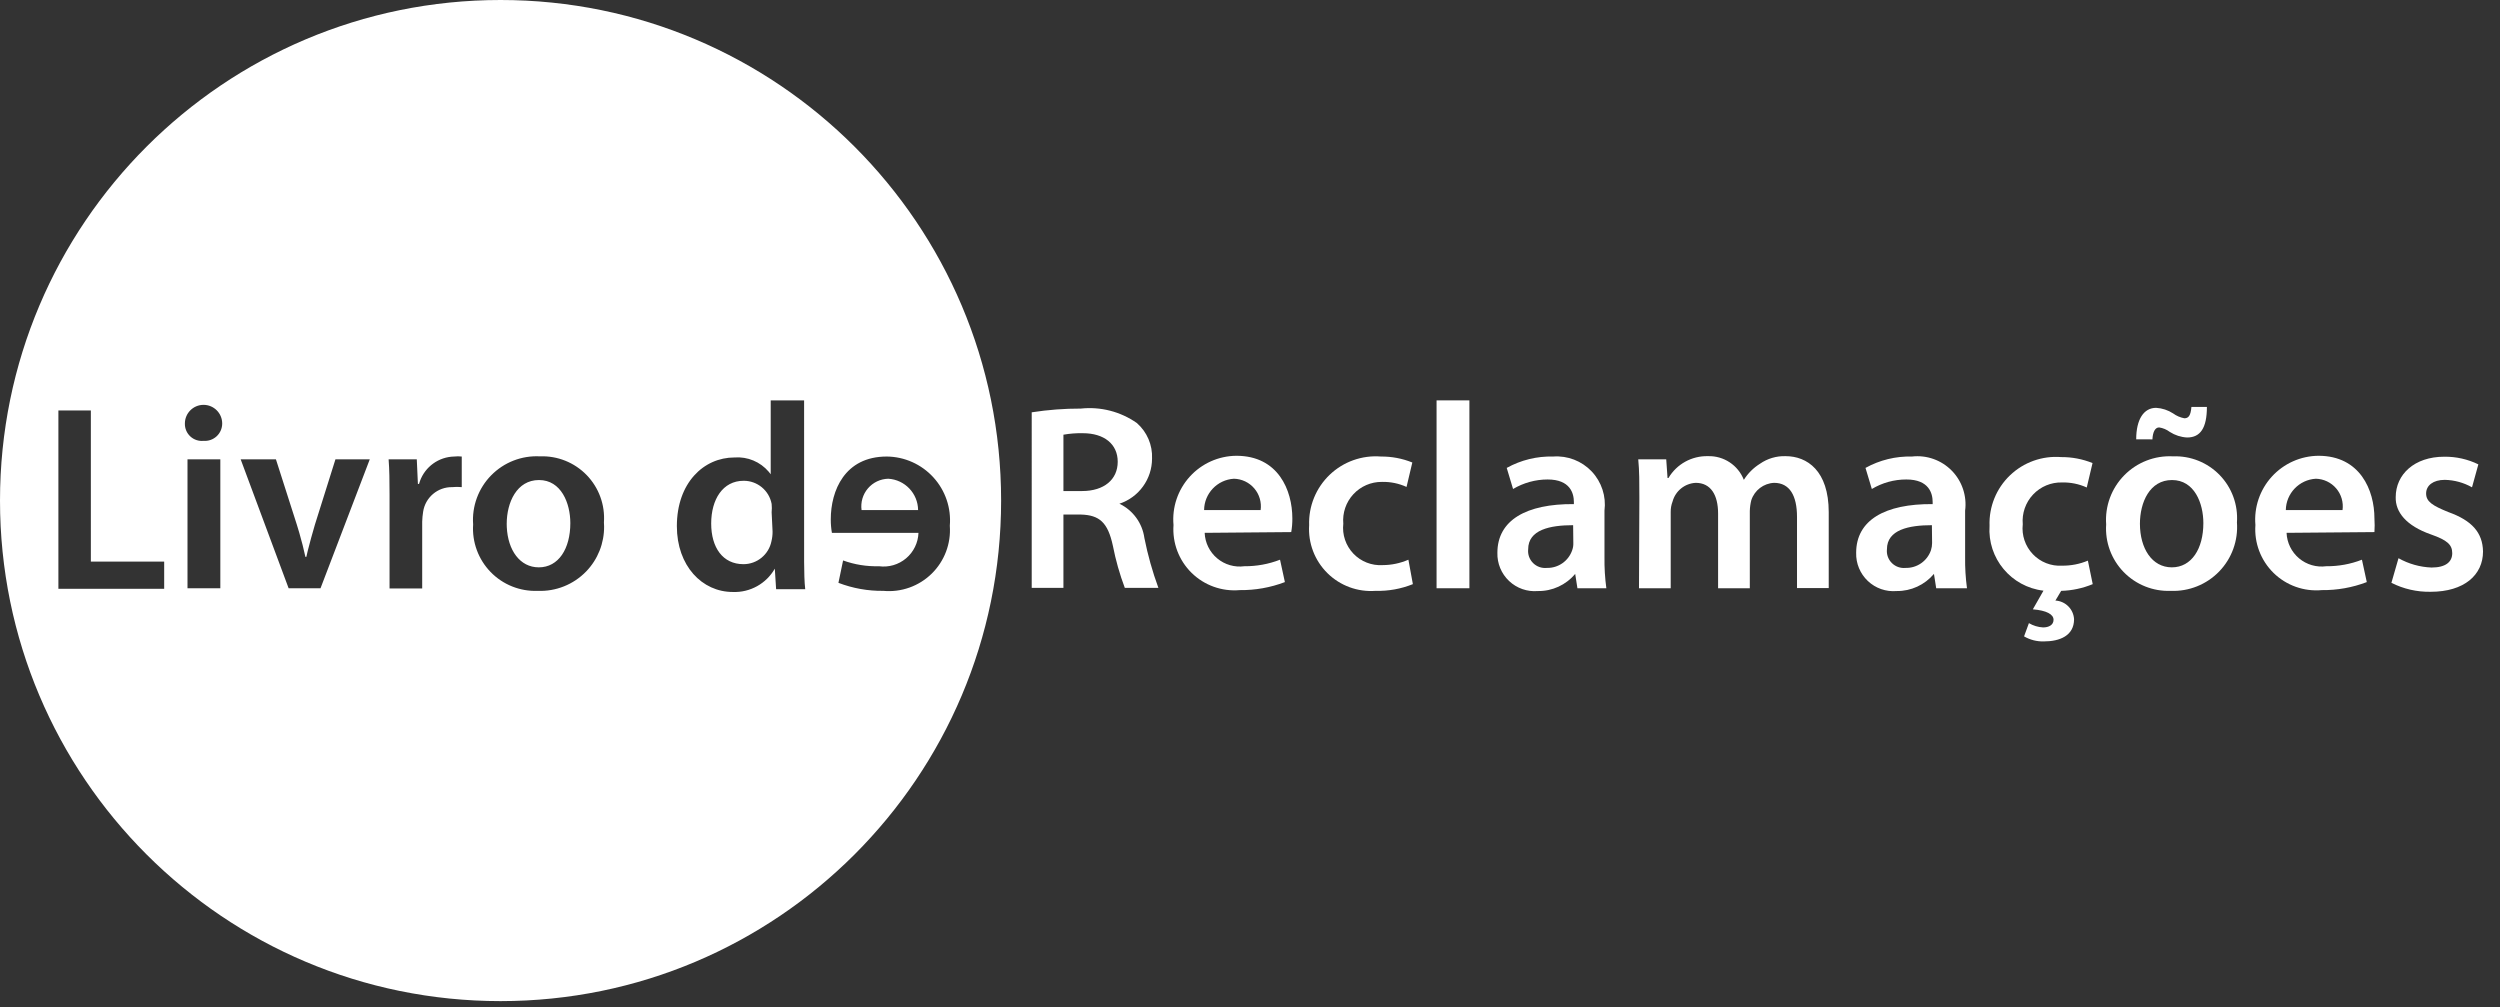 <svg height="54" viewBox="0 0 134 54" width="134" xmlns="http://www.w3.org/2000/svg"><rect x="0" y="0" width="134" height="54" fill="#333333" stroke="none"/><g fill="#fff"><path d="m26.83 0c14.818 0 26.83 12.012 26.83 26.83s-12.012 26.83-26.83 26.83-26.83-12.012-26.83-26.83 12.012-26.83 26.83-26.83zm16.27 21.46h-1.79v3.96l-.108-.137c-.451-.529-1.131-.816-1.832-.763-1.66 0-3.09 1.37-3.09 3.68 0 2.13 1.35 3.53 3 3.53.924.036 1.792-.446 2.25-1.25l.07 1.1h1.56c-.045-.39-.056-.921-.059-1.461zm4.43 3.01c-2.26 0-3 1.84-3 3.36-.002.245.018.489.06.73h4.64c-.018.528-.259 1.025-.663 1.366s-.934.495-1.457.424c-.654.018-1.305-.087-1.92-.31l-.25 1.2c.769.295 1.587.441 2.41.43.956.088 1.902-.249 2.588-.921s1.041-1.611.972-2.569c.081-.949-.238-1.889-.88-2.593s-1.548-1.109-2.5-1.117zm-21.203 1.008c-.685.698-1.037 1.657-.967 2.632-.063.945.278 1.871.937 2.55s1.577 1.046 2.523 1.01c.974.04 1.919-.338 2.598-1.039.63-.651.973-1.523.962-2.423l-.009-.208c.066-.938-.27-1.86-.925-2.536-.655-.675-1.565-1.041-2.505-1.004-.977-.051-1.928.319-2.613 1.018zm-21.457-3.478h-1.74v9.56h5.67v-1.46h-3.93zm19.47 2.47c-.827.02-1.55.546-1.83 1.313l-.05.157h-.06l-.06-1.32h-1.51c.044.56.049 1.144.05 1.927l0.0.303v4.69h1.75v-3.58c.005-.178.022-.355.05-.53.115-.769.783-1.334 1.56-1.32.113-.009.227-.012.34-.009l.17.009v-1.64c-.136-.016-.274-.016-.41 0zm-12.53.15h-1.76v6.91h1.76zm2.98 0h-1.89l2.57 6.91h1.71l2.64-6.91h-1.84l-1.1 3.5c-.144.504-.275.95-.383 1.396l-.077.334h-.05c-.09-.42-.197-.84-.325-1.281l-.135-.449zm14.1 1.11c1.19 0 1.68 1.24 1.68 2.31 0 1.37-.63 2.37-1.69 2.37-1.012 0-1.659-.92-1.716-2.161l-.004-.169c0-1.15.54-2.35 1.73-2.35zm10.97.04c.734-.003 1.365.519 1.5 1.24.015.15.015.3 0 .45l.05 1.03c.002.175-.019.35-.06.52-.143.715-.771 1.23-1.5 1.23-1.11 0-1.73-.89-1.73-2.18s.62-2.29 1.74-2.29zm7.75-.11c.892.053 1.591.787 1.6 1.68h-3.03c-.057-.417.066-.839.339-1.16.273-.321.67-.51 1.091-.52zm-36.7-3.96c-.552 0-1 .448-1 1-.007.261.099.513.29.691.191.178.45.265.71.239.259.02.513-.07.703-.246.19-.177.297-.424.297-.684 0-.552-.448-1-1-1z"/><path d="m55.3 22.1c.87-.135 1.749-.202 2.63-.2 1.06-.114 2.126.16 3 .77.55.478.852 1.182.82 1.91-.001 1.1-.706 2.075-1.75 2.42.728.349 1.231 1.04 1.34 1.84.181.908.432 1.801.75 2.67h-1.8c-.276-.734-.49-1.49-.64-2.26-.27-1.25-.72-1.64-1.71-1.67h-.94v3.93h-1.7zm1.7 4.22h1c1.18 0 1.91-.62 1.91-1.57s-.73-1.53-1.87-1.53c-.348-.008-.697.019-1.04.08z"/><path d="m64.57 28.56c.021.529.264 1.025.669 1.366s.936.495 1.461.424c.653.005 1.301-.114 1.91-.35l.26 1.2c-.772.295-1.593.44-2.42.43-.954.084-1.898-.254-2.581-.925s-1.037-1.609-.969-2.565c-.084-.948.233-1.888.873-2.593s1.545-1.11 2.497-1.117c2.24 0 3 1.84 3 3.36.002.245-.018.489-.06.73zm3-1.22c.057-.417-.066-.839-.339-1.16-.273-.321-.67-.51-1.091-.52-.892.053-1.591.787-1.6 1.68z"/><path d="m75.73 31.31c-.635.256-1.316.378-2 .36-.957.071-1.898-.275-2.581-.95-.683-.675-1.04-1.612-.979-2.57-.035-1.016.366-1.999 1.101-2.702.735-.703 1.735-1.058 2.749-.978.576-.004 1.146.104 1.68.32l-.31 1.31c-.414-.189-.865-.281-1.32-.27-.581-.005-1.137.235-1.531.662s-.59 1-.539 1.578c-.066.587.131 1.173.538 1.602.407.428.983.655 1.572.618.475-.001.945-.1 1.38-.29z"/><path d="m77 21.46h1.76v10.07h-1.76z"/><path d="m84.55 31.53-.12-.77c-.493.593-1.228.932-2 .92-.568.049-1.13-.147-1.544-.539s-.642-.941-.626-1.511c0-1.75 1.55-2.63 4.1-2.61v-.11c0-.46-.19-1.21-1.41-1.21-.651.001-1.29.178-1.85.51l-.34-1.13c.761-.422 1.62-.633 2.49-.61.773-.057 1.53.236 2.063.798.533.562.785 1.334.687 2.102v2.5c-.008.555.026 1.11.1 1.66zm-.23-3.38c-1.23 0-2.41.24-2.41 1.29-.029.273.067.544.262.738s.465.29.738.262c.612.015 1.163-.37 1.36-.95.044-.122.065-.251.06-.38z"/><path d="m87.87 26.68c0-.8 0-1.46-.06-2.06h1.5l.07 1h.05c.442-.746 1.253-1.193 2.12-1.17.844-.024 1.612.484 1.92 1.27.218-.348.512-.642.86-.86.404-.282.888-.426 1.38-.41 1.15 0 2.31.78 2.31 3v4.07h-1.7v-3.81c0-1.14-.39-1.83-1.23-1.83-.56.026-1.046.397-1.22.93-.048.19-.075.384-.08.58v4.14h-1.7v-4c0-1-.39-1.65-1.2-1.65-.586.031-1.086.434-1.24 1-.069.179-.103.369-.1.56v4.09h-1.7z"/><path d="m103.78 31.53-.12-.77c-.495.591-1.229.929-2 .92-.568.049-1.13-.147-1.544-.539-.414-.392-.642-.941-.626-1.511 0-1.75 1.54-2.63 4.1-2.61v-.11c0-.46-.19-1.21-1.41-1.21-.652-.001-1.291.175-1.85.51l-.34-1.13c.761-.422 1.62-.633 2.49-.61.789-.09 1.576.189 2.132.755s.821 1.358.718 2.145v2.5c-.008.555.026 1.11.1 1.66zm-.23-3.38c-1.23 0-2.41.24-2.41 1.29-.029.273.067.544.262.738s.465.29.738.262c.612.015 1.163-.37 1.36-.95.039-.123.06-.251.06-.38z"/><path d="m112.17 31.31c-.537.222-1.109.344-1.69.36l-.31.52c.539.03.97.461 1 1 0 .88-.76 1.19-1.62 1.19-.372.01-.739-.083-1.06-.27l.26-.71c.231.137.492.216.76.23.29 0 .56-.12.56-.41s-.37-.5-1.11-.56l.57-1c-1.737-.204-3.009-1.735-2.89-3.48-.037-1.015.361-1.998 1.094-2.701s1.733-1.059 2.746-.979c.576-.004 1.146.104 1.68.32l-.31 1.31c-.414-.189-.865-.281-1.32-.27-.588-.017-1.154.219-1.557.647-.403.428-.604 1.008-.553 1.593-.066.587.131 1.173.538 1.602.407.428.983.655 1.572.618.474.005.943-.086 1.38-.27z"/><path d="m119.9 28c.072.973-.274 1.93-.952 2.631-.678.701-1.623 1.079-2.598 1.039-.946.036-1.863-.331-2.523-1.01s-1-1.606-.937-2.55c-.07-.976.282-1.934.967-2.632.685-.698 1.637-1.069 2.613-1.018.94-.036 1.851.329 2.505 1.004.655.675.991 1.598.925 2.536zm-5.4-4.45c0-1.08.41-1.69 1.07-1.69.324.02.637.123.91.3.178.13.383.219.6.26.22 0 .34-.13.38-.61h.83c0 1.13-.35 1.64-1.06 1.64-.331-.017-.651-.121-.93-.3-.167-.126-.363-.209-.57-.24-.21 0-.34.23-.36.64zm.2 4.52c0 1.33.65 2.34 1.71 2.34s1.69-1 1.69-2.37c0-1.07-.48-2.31-1.68-2.31s-1.72 1.2-1.72 2.35z"/><path d="m122.56 28.56c.021.529.264 1.025.669 1.366s.936.495 1.461.424c.653.006 1.302-.112 1.91-.35l.26 1.2c-.769.294-1.587.44-2.41.43-.956.088-1.902-.249-2.588-.921-.685-.672-1.041-1.611-.972-2.569-.081-.949.238-1.889.88-2.593s1.548-1.109 2.5-1.117c2.23 0 3 1.84 3 3.36.016.243.016.487 0 .73zm3-1.22c.057-.417-.066-.839-.339-1.16-.273-.321-.67-.51-1.091-.52-.894.052-1.596.785-1.61 1.68z"/><path d="m128.56 29.92c.542.305 1.149.476 1.77.5.77 0 1.11-.31 1.11-.77s-.28-.7-1.13-1c-1.35-.47-1.92-1.21-1.9-2 0-1.22 1-2.17 2.6-2.17.634-.008 1.26.132 1.83.41l-.34 1.23c-.446-.252-.948-.389-1.46-.4-.62 0-1 .3-1 .73s.33.65 1.2 1c1.25.45 1.83 1.09 1.85 2.11 0 1.25-1 2.16-2.81 2.16-.729.013-1.449-.152-2.1-.48z"/></g></svg>